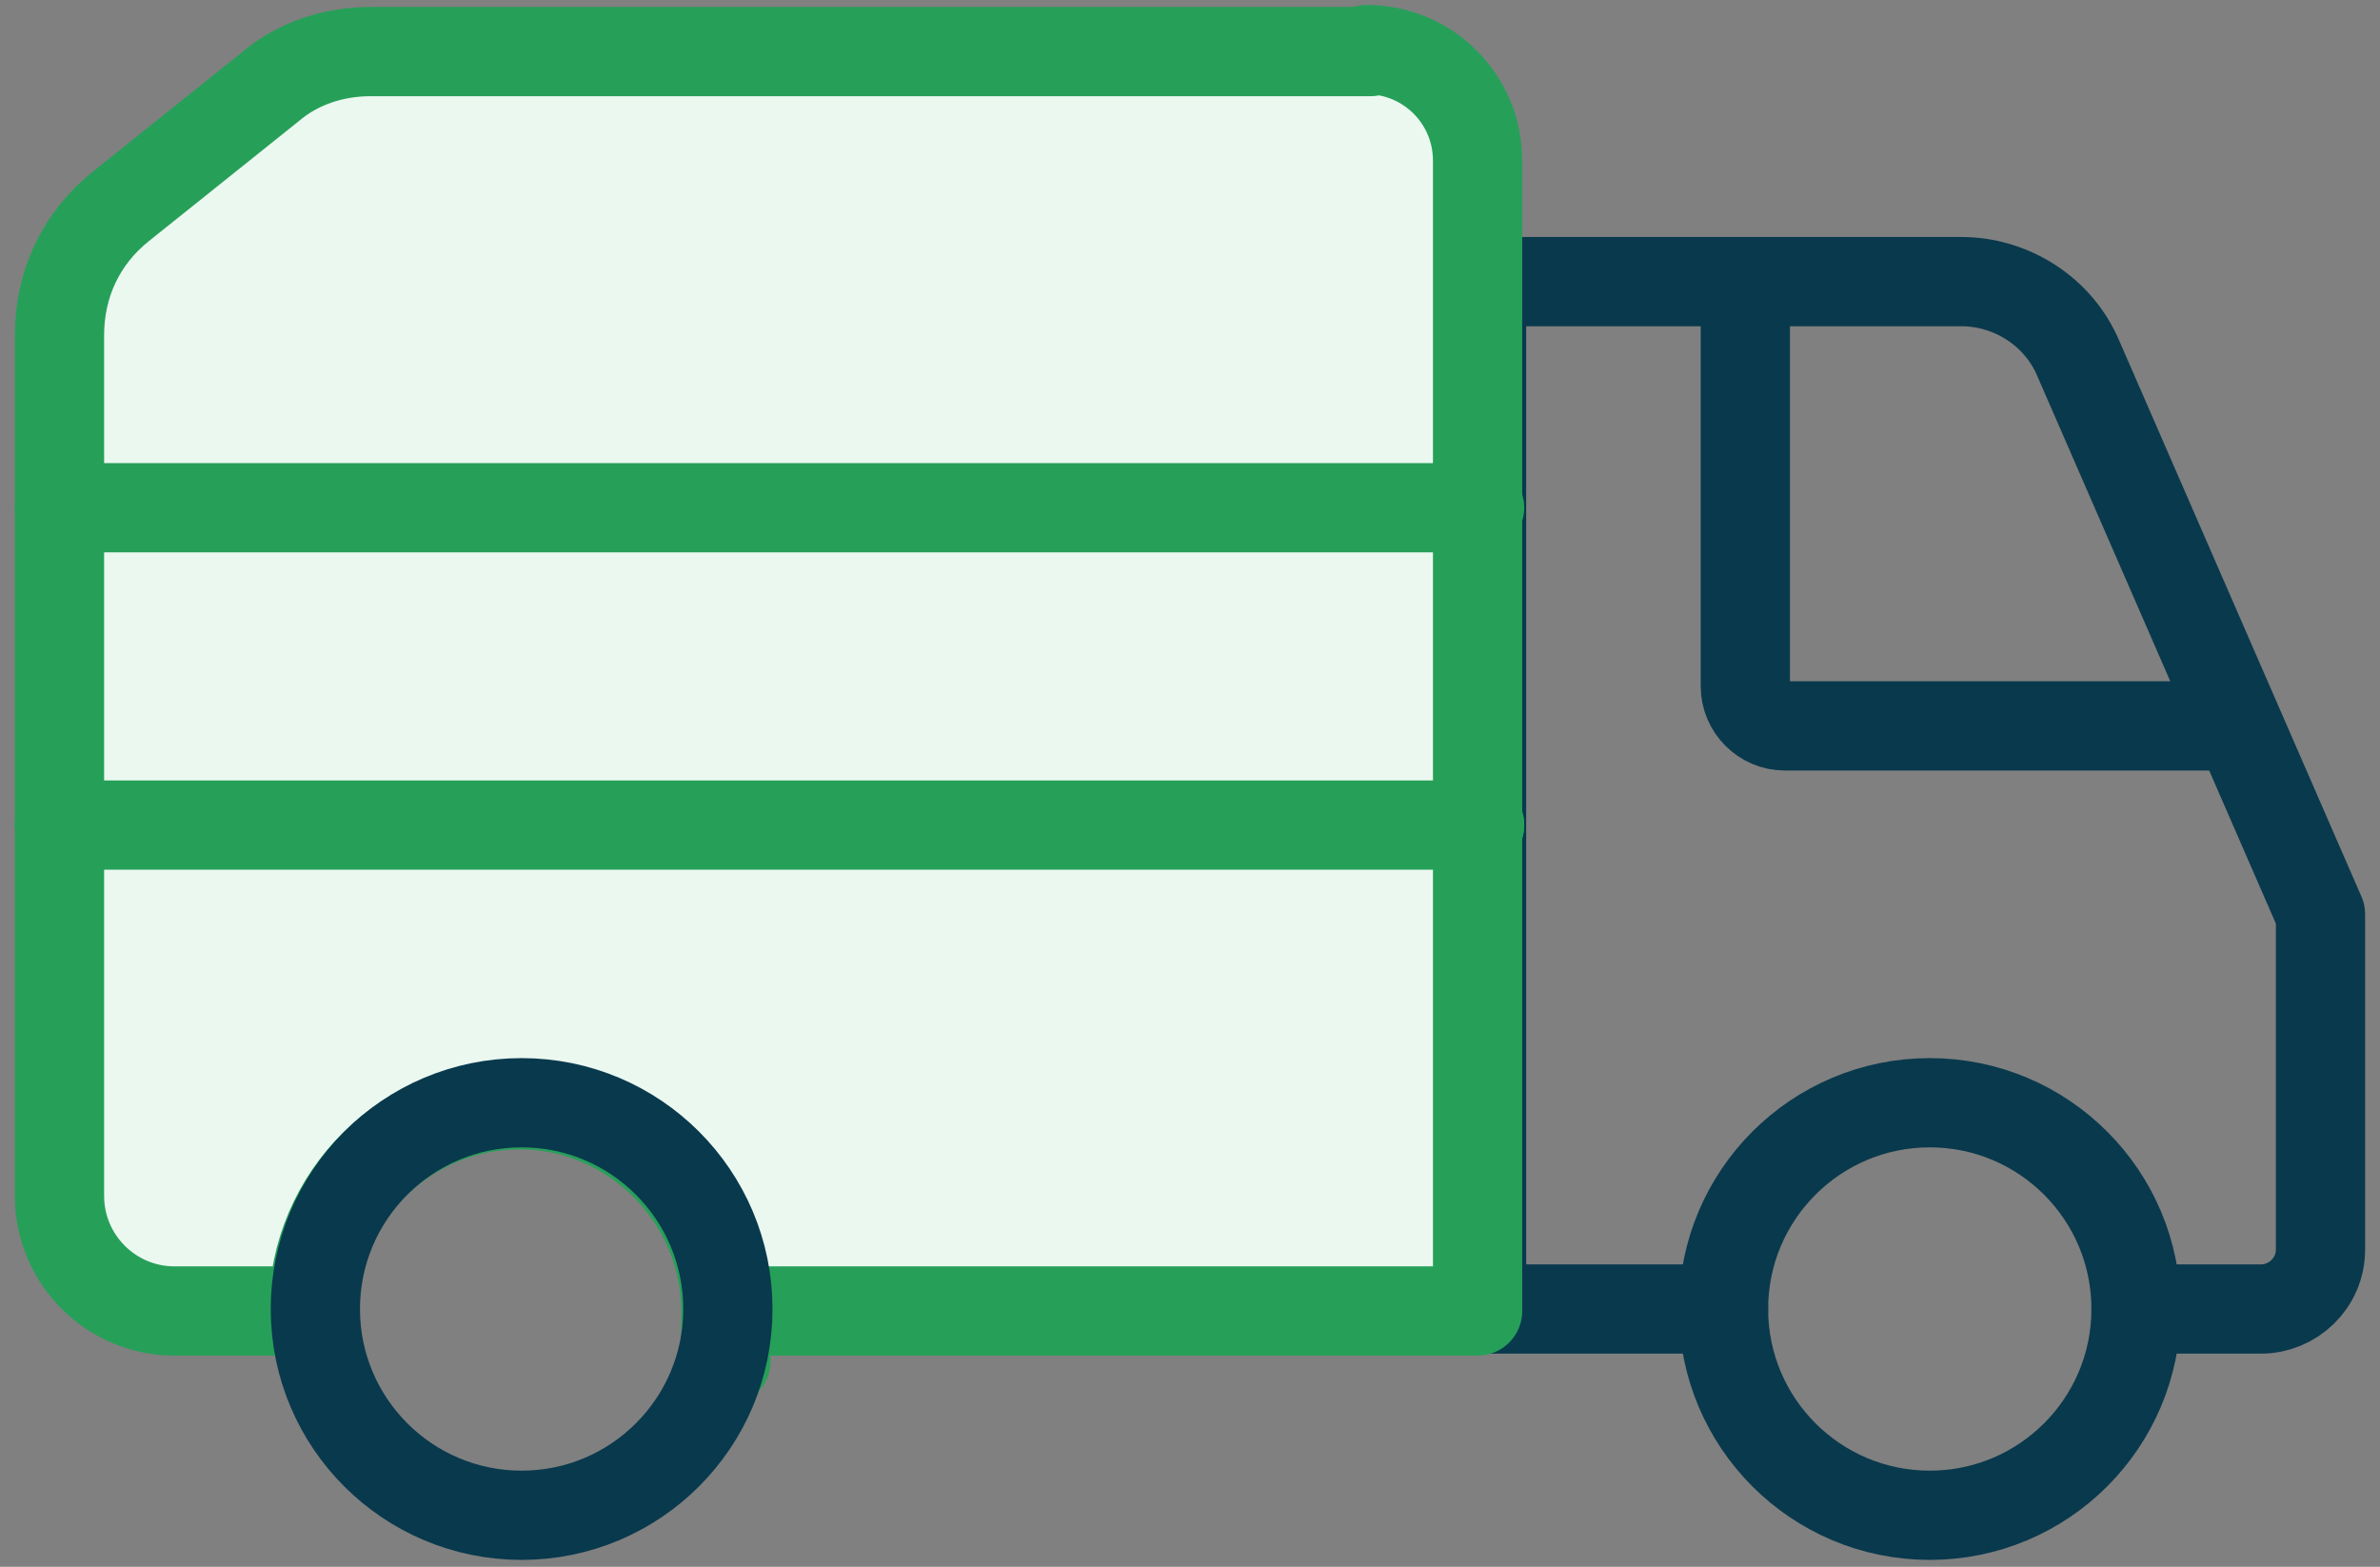 <?xml version="1.0" encoding="UTF-8"?>
<svg id="Layer_1" xmlns="http://www.w3.org/2000/svg" version="1.1" viewBox="0 0 120 79">
  <rect x="0" y="0" width="120" height="79" fill="#808080" stroke="none"/>
  <!-- Generator: Adobe Illustrator 29.4.0, SVG Export Plug-In . SVG Version: 2.1.0 Build 152)  -->
  <defs>
    <style>
      .st0 {
        fill: #ebf8f0;
      }

      .st0, .st1 {
        stroke: #26a059;
      }

      .st0, .st1, .st2 {
        stroke-linecap: round;
        stroke-linejoin: round;
        stroke-width: 4.5px;
      }

      .st1, .st2 {
        fill: none;
      }

      .st2 {
        stroke: #09394d;
      }
    </style>
  </defs>
  <g>
    <g>
      <path class="st2" d="M107.7,66h6.3c1.6,0,3-1.3,3-3v-16.9l-12.2-28c-1-2.4-3.4-3.9-5.9-3.9h-24.2v51.8h12.2"/>
      <circle class="st2" cx="97.3" cy="66" r="10.4"/>
    </g>
    <path class="st2" d="M88,14.2v20.4c0,1.1.9,2,2,2h21.9"/>
  </g>
  <g>
    <line class="st1" x1="74.6" y1="41.6" x2="3" y2="41.6"/>
    <path class="st0" d="M69.1,2.6H18.7c-1.9,0-3.7.6-5.1,1.8l-7.5,6c-2,1.6-3.1,3.9-3.1,6.5v43.4c0,3.2,2.6,5.8,5.8,5.8h7s0,0,0,0c0-5.8,4.7-10.4,10.4-10.4s10.4,4.7,10.4,10.4,0,0,0,0h37.9V8.1c0-3.1-2.5-5.6-5.6-5.6Z"/>
  </g>
  <line class="st1" x1="3" y1="25.6" x2="74.6" y2="25.6"/>
  <line class="st1" x1="3" y1="41.6" x2="74.6" y2="41.6"/>
  <circle class="st2" cx="26.3" cy="66" r="10.4"/>
</svg>